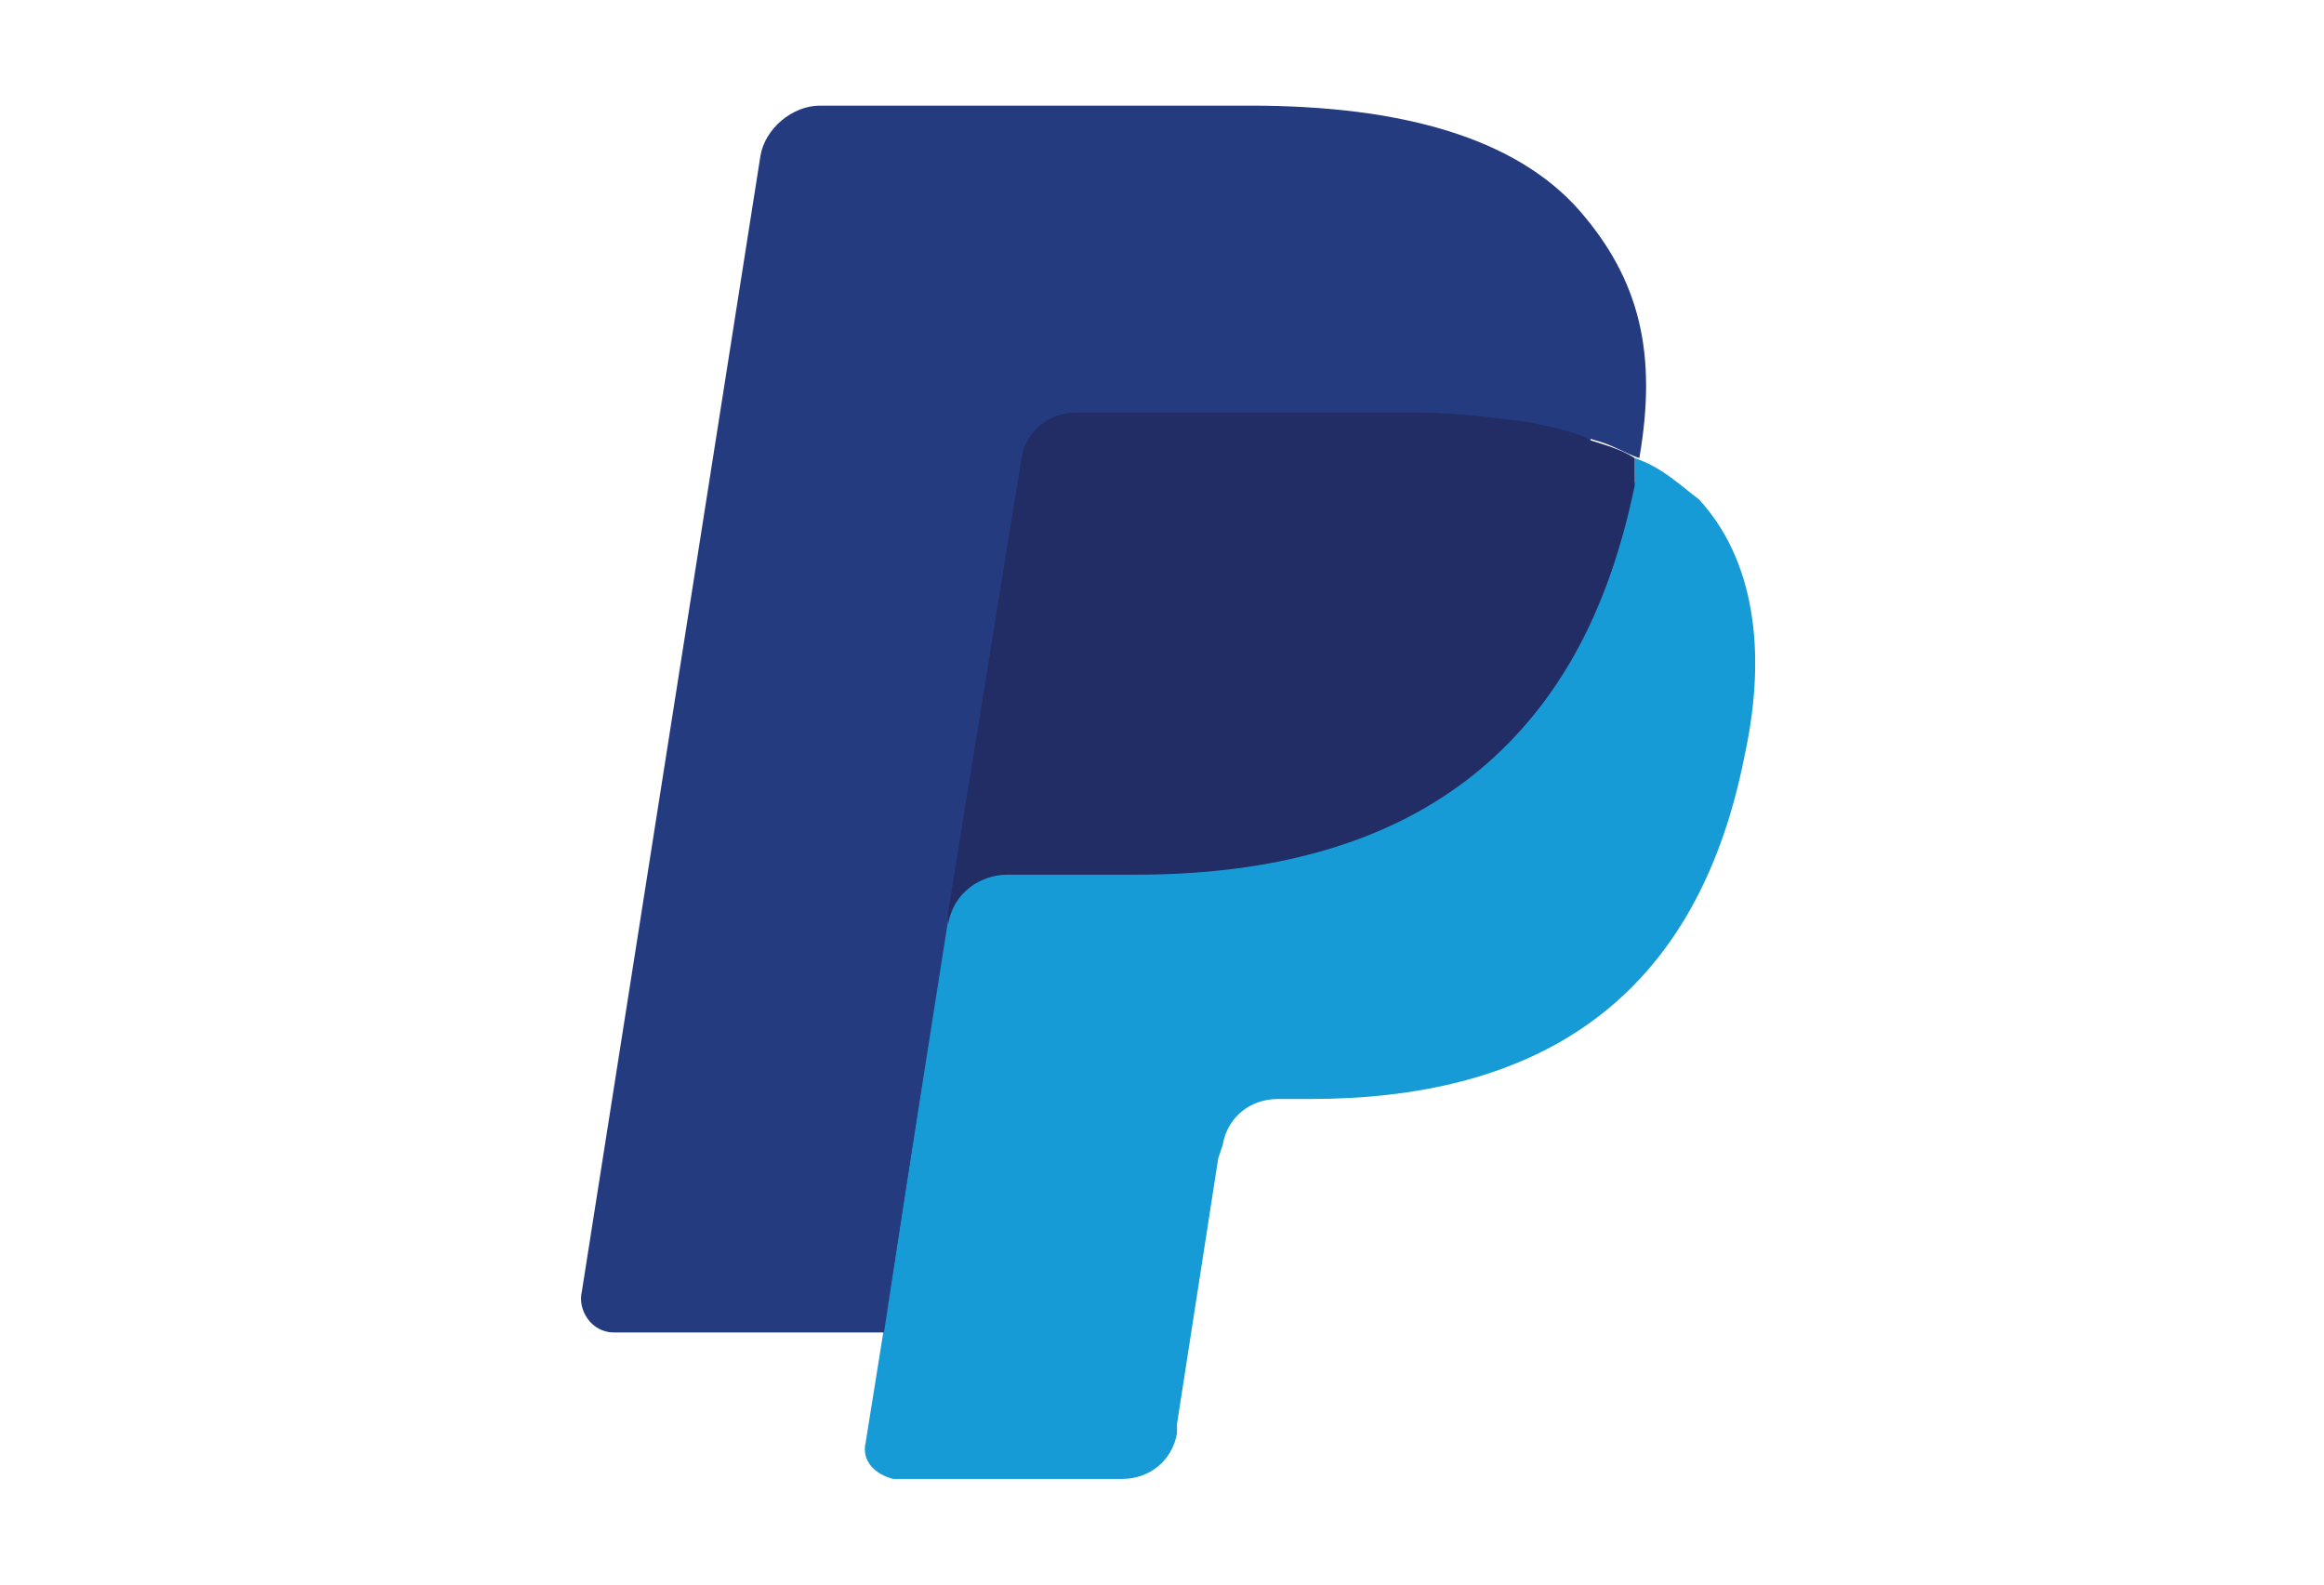<svg viewBox="0 0 44 30" fill="none" xmlns="http://www.w3.org/2000/svg"><title>Pay Pal</title>
<path d="M17.343 27.307L17.777 24.447H16.737H11.97L15.263 3.127C15.35 2.953 15.437 2.867 15.523 2.867H23.67C26.357 2.867 28.263 3.473 29.217 4.6C29.65 5.12 29.997 5.64 30.083 6.247C30.257 6.853 30.257 7.633 30.083 8.5V8.587V9.193L30.517 9.453C30.95 9.627 31.21 9.8 31.47 10.147C31.903 10.58 32.077 11.187 32.25 11.793C32.337 12.487 32.337 13.267 32.163 14.22C31.99 15.26 31.643 16.213 31.123 16.993C30.69 17.687 30.17 18.293 29.563 18.727C28.957 19.16 28.263 19.507 27.397 19.68C26.617 19.853 25.75 20.027 24.71 20.027H24.103C23.67 20.027 23.237 20.2 22.89 20.46C22.543 20.72 22.283 21.153 22.283 21.587L22.197 21.847L21.417 26.96V27.133C21.417 27.22 21.417 27.22 21.33 27.22H21.243C21.243 27.307 17.343 27.307 17.343 27.307Z" fill="#253B80"/>
<path d="M30.95 8.673C30.95 8.76 30.95 8.933 30.95 9.107C29.91 14.653 26.184 16.473 21.504 16.473H19.077C18.47 16.473 18.037 16.907 17.95 17.427L16.737 25.14L16.39 27.307C16.304 27.653 16.564 27.913 16.91 28H16.997H21.244C21.764 28 22.197 27.653 22.284 27.133V26.96L23.064 21.933L23.15 21.673C23.237 21.153 23.67 20.807 24.19 20.807H24.797C28.87 20.807 32.077 19.16 33.03 14.307C33.464 12.313 33.204 10.58 32.164 9.453C31.817 9.193 31.47 8.847 30.95 8.673Z" fill="#179BD7"/>
<path d="M29.91 8.24C29.564 8.067 29.217 7.98 28.87 7.98C28.177 7.893 27.483 7.807 26.79 7.807H20.377C19.857 7.807 19.424 8.153 19.337 8.673L17.95 17.253V17.513C18.037 16.907 18.557 16.56 19.077 16.56H21.503C26.183 16.56 29.823 14.653 30.95 9.193C30.95 8.933 30.95 8.76 30.95 8.673C30.69 8.5 30.343 8.413 30.084 8.327C29.997 8.24 29.91 8.24 29.91 8.24Z" fill="#222D65"/>
<path d="M19.337 8.673C19.423 8.153 19.857 7.807 20.377 7.807H26.79C27.57 7.807 28.263 7.893 28.87 7.98C29.303 8.067 29.737 8.153 30.17 8.327C30.517 8.413 30.777 8.587 31.037 8.673C31.383 6.68 31.037 5.293 29.91 3.993C28.697 2.607 26.53 2 23.67 2H15.523C15.003 2 14.483 2.433 14.397 2.953L11.017 24.447C10.93 24.793 11.19 25.227 11.623 25.227H11.71H16.737L17.95 17.253L19.337 8.673Z" fill="#253B80"/>
</svg>
